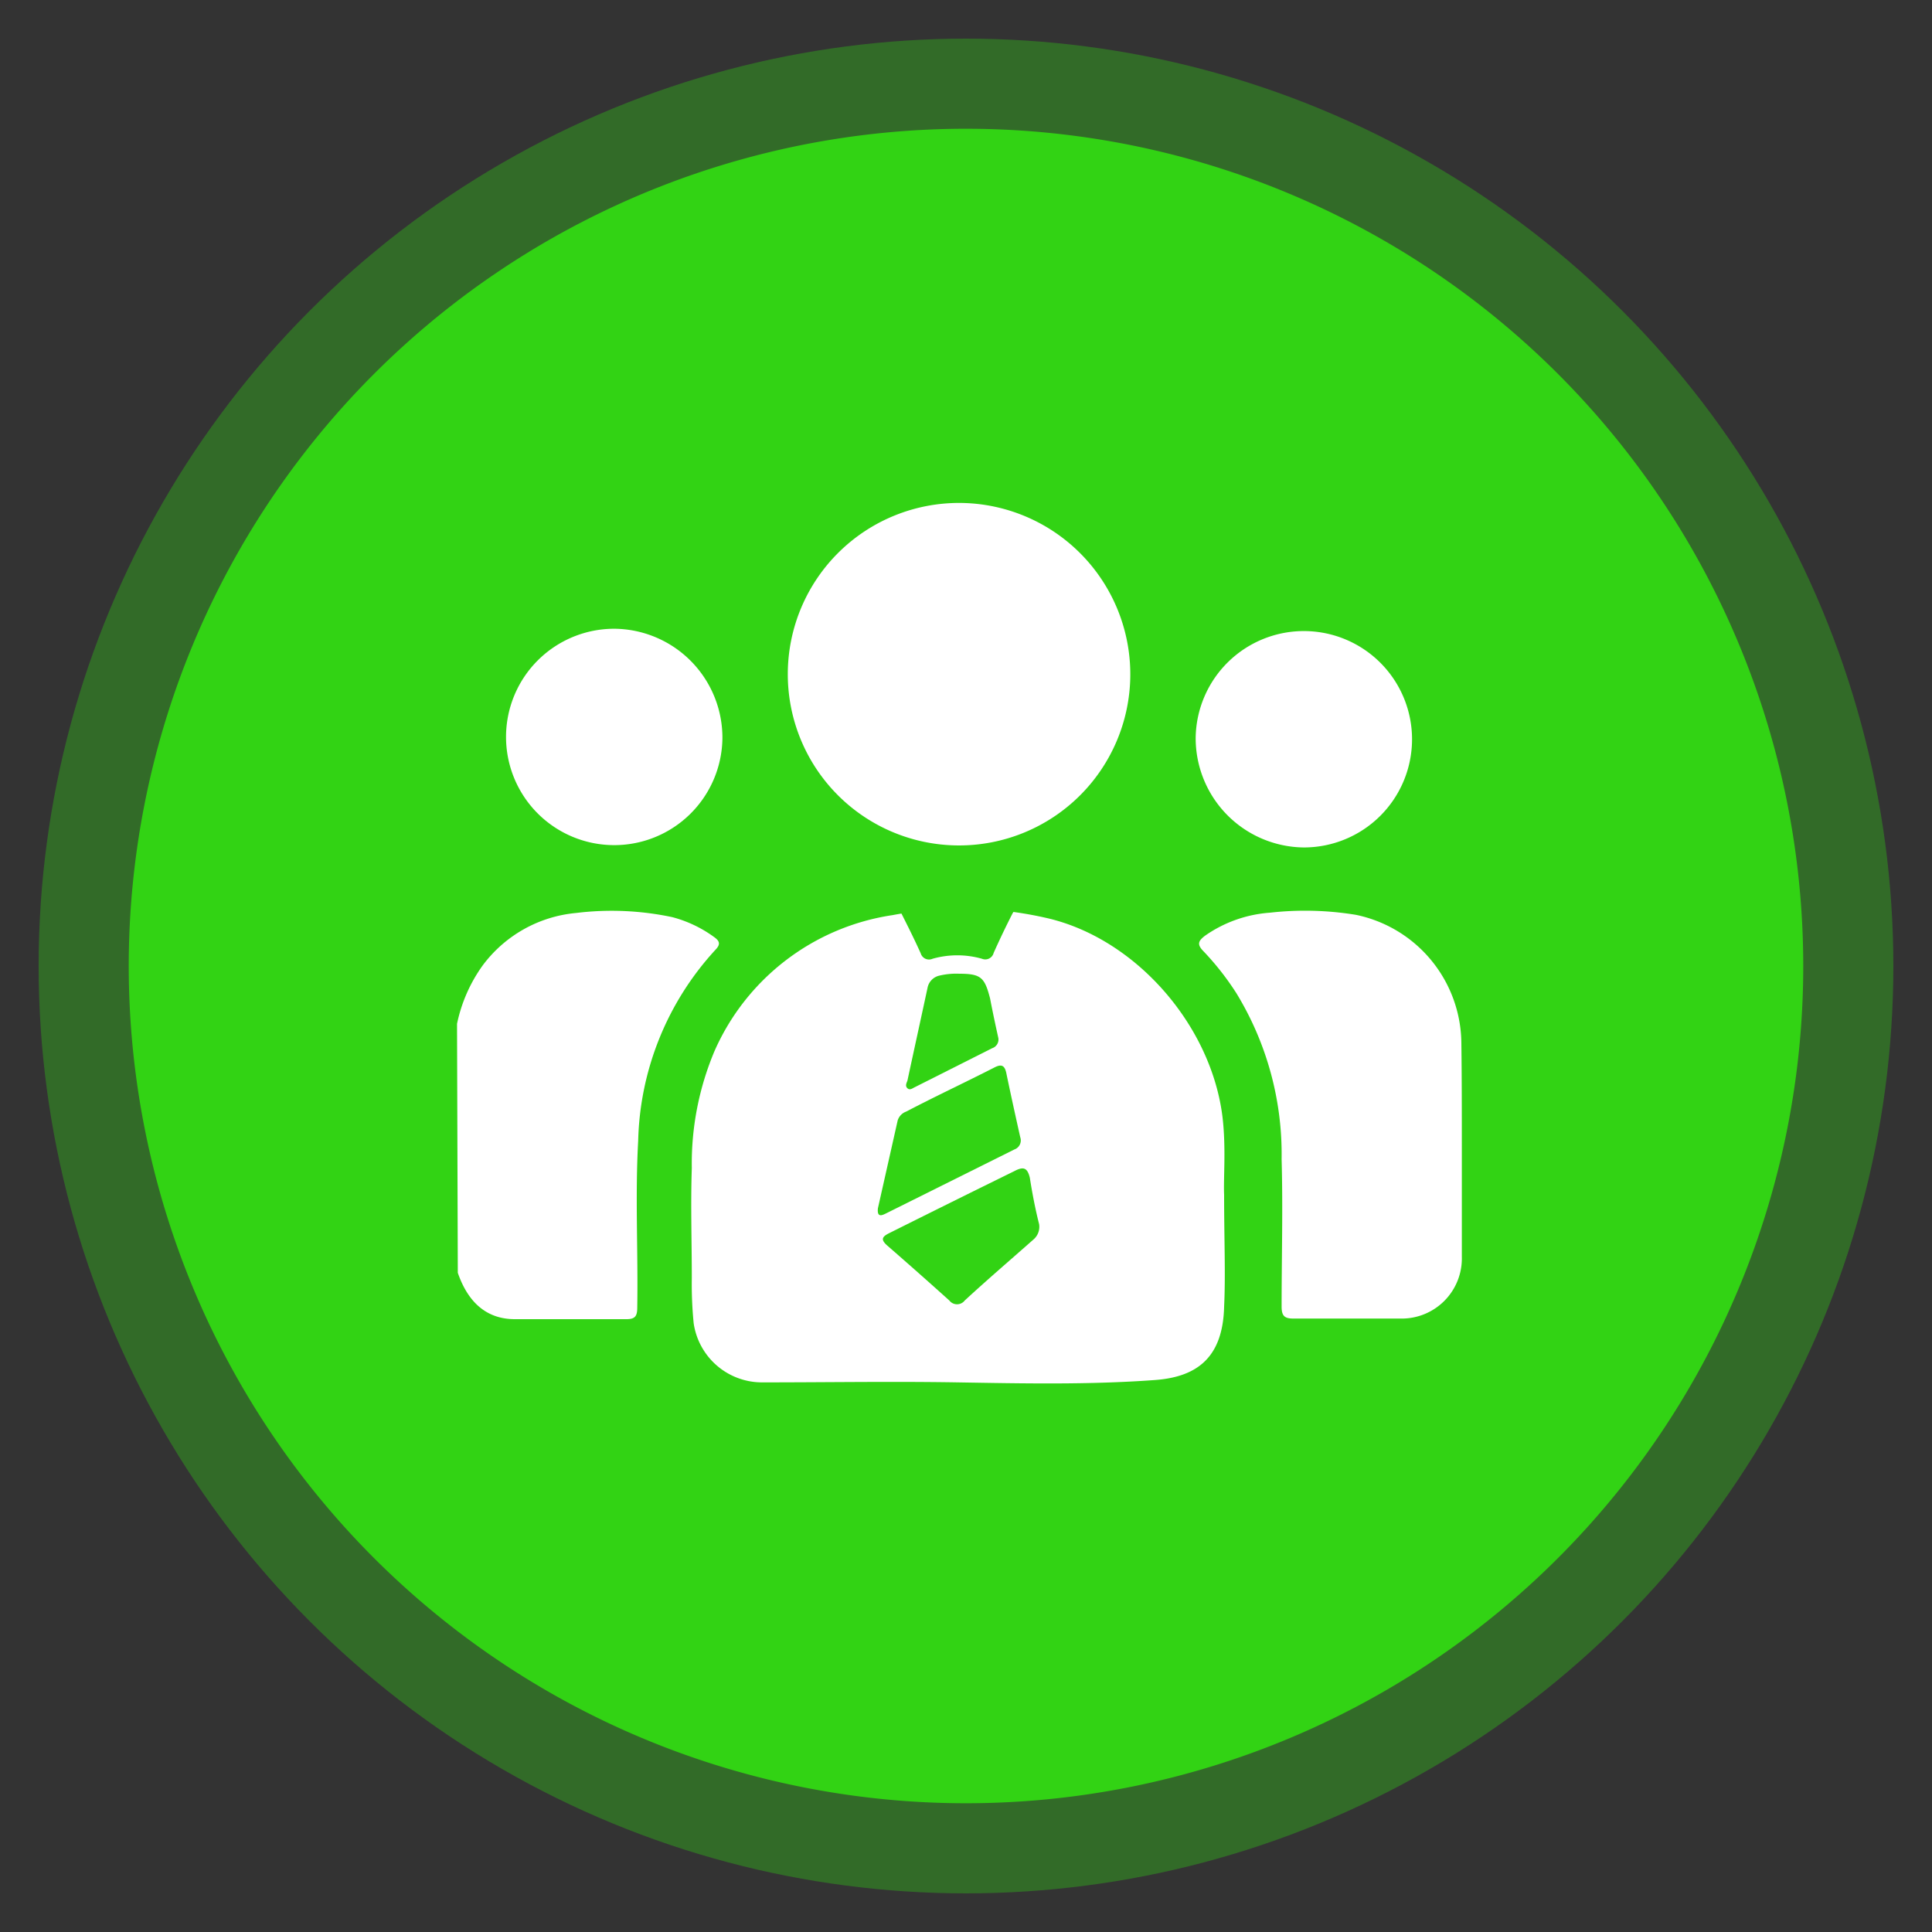 <svg id="Layer_1" data-name="Layer 1" xmlns="http://www.w3.org/2000/svg" viewBox="0 0 125 125"><rect x="0" y="0" width="125" height="125" fill="#333333" stroke="none"/><defs><style>.cls-1,.cls-2{fill:#32d314;}.cls-1{opacity:0.35;}.cls-3{fill:#fff;}</style></defs><circle class="cls-1" cx="62.5" cy="62.5" r="60"/><path class="cls-2" d="M116.67,62.5A54.17,54.17,0,1,1,62.5,8.33,54.17,54.17,0,0,1,116.67,62.5Z"/><path class="cls-3" d="M29.57,66.24a9.93,9.93,0,0,1,1.64-3.75,8.49,8.49,0,0,1,6.06-3.42,18.89,18.89,0,0,1,6.23.27,8.06,8.06,0,0,1,2.68,1.27c.37.26.47.47.11.84a18.91,18.91,0,0,0-5,12.36c-.2,3.59,0,7.19-.06,10.79,0,.54-.13.75-.69.75-2.41,0-4.82,0-7.23,0-1.75,0-3-1-3.69-3Z"/><path class="cls-3" d="M79.2,77.31c0,3,.1,5.11,0,7.23-.08,3.32-1.78,4.56-4.51,4.75-4.24.31-8.48.22-12.73.15s-8.41,0-12.62,0a4.47,4.47,0,0,1-4.46-3.83,25.83,25.83,0,0,1-.12-2.92c0-2.37-.08-4.74,0-7.11A18.73,18.73,0,0,1,46.23,68a15,15,0,0,1,11.51-8.79,24.36,24.36,0,0,1,10.13.22c5.73,1.39,10.53,7,11.23,12.88C79.33,74.3,79.15,76.24,79.2,77.31Z"/><path class="cls-3" d="M73.13,43.71a11.08,11.08,0,1,1-11-11.17A11.09,11.09,0,0,1,73.13,43.71Z"/><path class="cls-3" d="M94.58,74.31v7a3.89,3.89,0,0,1-4,4c-2.3,0-4.61,0-6.91,0-.57,0-.75-.18-.75-.78,0-3.17.09-6.35,0-9.53A20,20,0,0,0,80,64.27a17.91,17.91,0,0,0-2.15-2.74c-.43-.44-.31-.67.13-1a8.35,8.35,0,0,1,4.19-1.48,20.3,20.3,0,0,1,5.56.14,8.55,8.55,0,0,1,6.82,8.3C94.58,69.78,94.58,72,94.58,74.31Z"/><path class="cls-3" d="M46.74,47.77a7,7,0,1,1-7-7.09A7.05,7.05,0,0,1,46.74,47.77Z"/><path class="cls-3" d="M77.36,47.71a7,7,0,1,1,7,7.12A7.07,7.07,0,0,1,77.36,47.71Z"/><path class="cls-2" d="M56.8,78.18l1.28-5.69a.89.89,0,0,1,.55-.57c1.91-1,3.82-1.89,5.72-2.86.43-.22.64-.14.75.33.29,1.4.6,2.8.91,4.19a.62.62,0,0,1-.38.79L57.34,78.5C57.06,78.64,56.74,78.79,56.8,78.18Z"/><path class="cls-2" d="M67.23,79.2a1.08,1.08,0,0,1-.37,1c-1.48,1.31-3,2.61-4.44,3.94a.63.63,0,0,1-1,0q-2-1.8-4-3.54c-.47-.41-.35-.59.14-.83q4-2,8.07-4c.57-.3.84-.24,1,.43C66.79,77.23,67,78.3,67.23,79.2Z"/><path class="cls-2" d="M61.89,56.86a5.85,5.85,0,0,1,3.17.79.94.94,0,0,1,.46,1.43c-.43.84-.84,1.7-1.23,2.57a.56.56,0,0,1-.76.38,5.86,5.86,0,0,0-3.19,0,.56.56,0,0,1-.77-.35c-.4-.89-.84-1.77-1.28-2.64a.93.93,0,0,1,.45-1.38A5.9,5.9,0,0,1,61.89,56.86Z"/><path class="cls-2" d="M64.59,67.15a.59.59,0,0,1-.4.67l-5,2.52c-.15.07-.32.22-.48.07s-.06-.33,0-.49c.43-2,.87-4,1.3-6a1,1,0,0,1,.78-.8A4.68,4.68,0,0,1,62.06,63c1.41,0,1.65.24,2,1.61C64.23,65.5,64.42,66.38,64.59,67.15Z"/></svg>